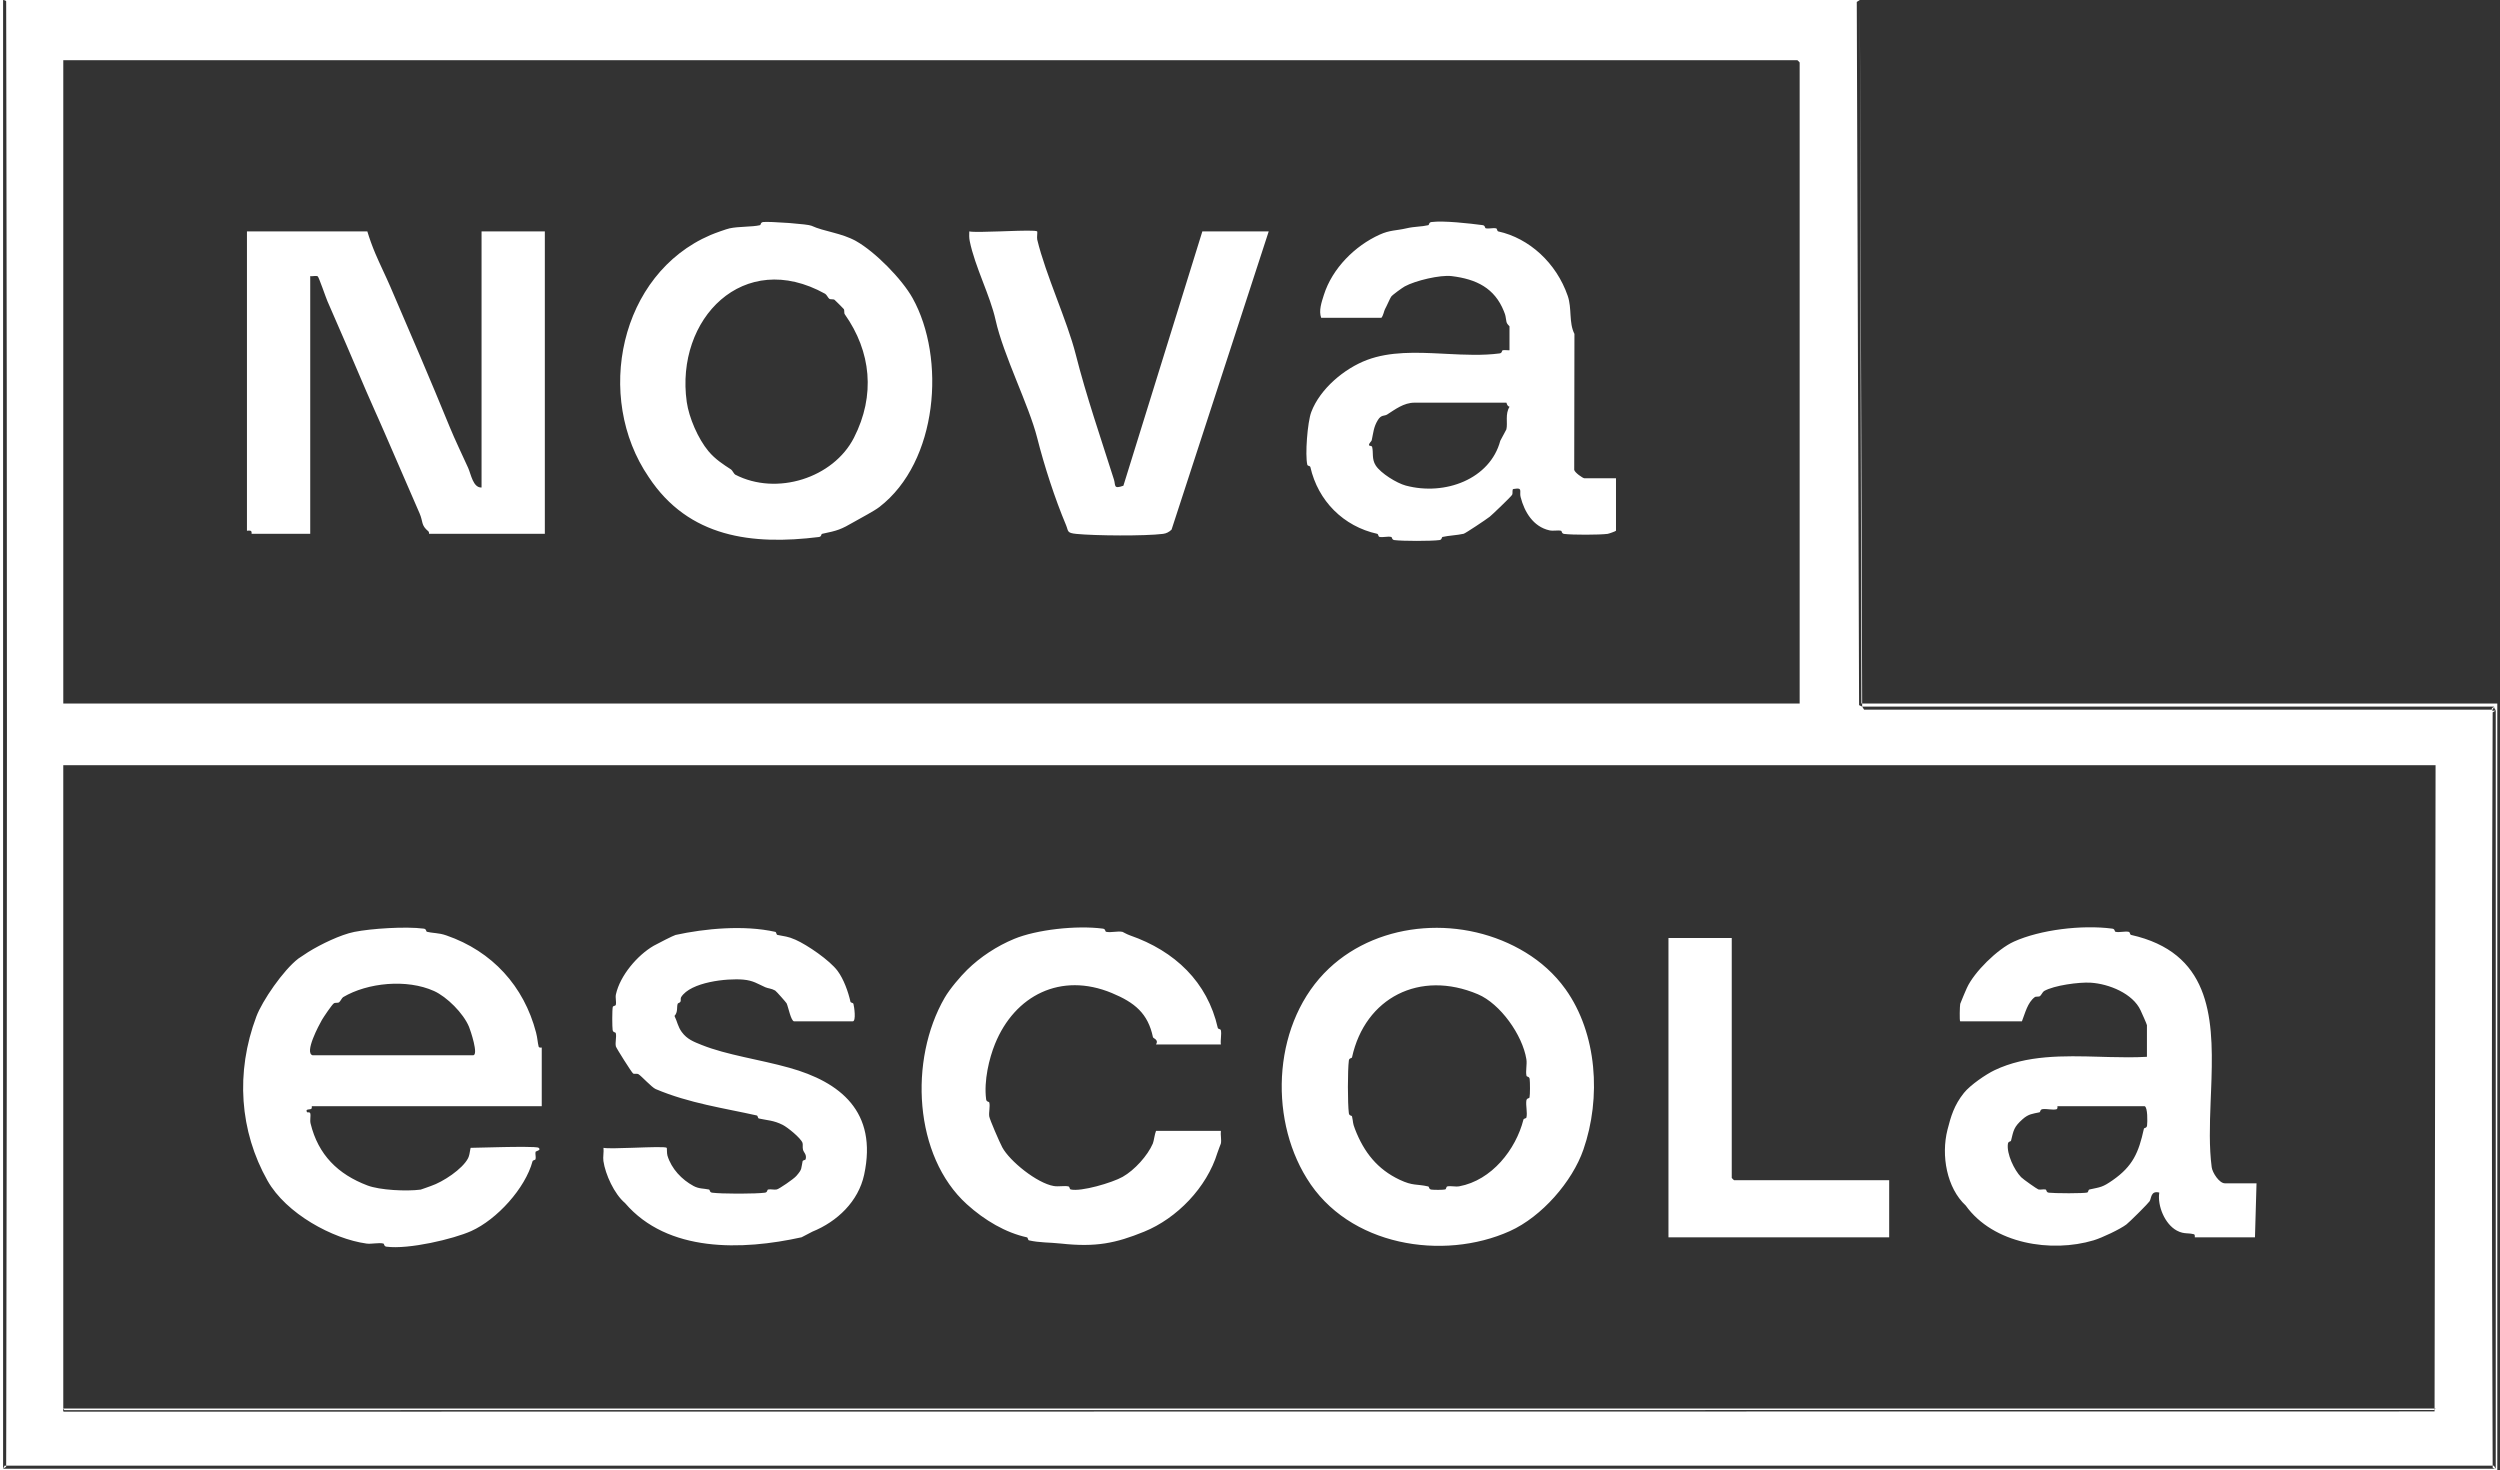 <?xml version="1.0" encoding="UTF-8"?> <svg xmlns="http://www.w3.org/2000/svg" xmlns:xlink="http://www.w3.org/1999/xlink" width="777px" height="457px" viewBox="0 0 777 457" version="1.1"><rect x="0" y="0" width="777" height="457" fill="#333333" stroke="none"/><title>Combined Shape</title><g id="Page-1" stroke="none" stroke-width="1" fill="none" fill-rule="evenodd"><g id="Artboard" transform="translate(-123, -144)" fill="#FFFFFF"><path d="M123.959,144 L123.959,600.481 L124.423,599.522 L124.919,599.522 L124.918,599.876 L123.959,600.481 L898.68,600.481 C898.295,600.443 897.722,600.292 897.72,600.021 L897.717,599.522 L898.074,599.522 L898.68,600.481 L898.68,364.808 C898.68,364.65 898.044,364.08 898.2,363.61 L701.762,363.61 L701.759,362.653 L899.16,362.651 L899.16,600.961 L123,600.961 L123,144 L123.959,144 Z M701.042,144 L701.759,362.653 L701.519,362.653 L701.042,144 L700.085,144.6 C700.323,217.462 700.562,290.314 700.801,363.154 L701.762,363.61 L702.362,364.569 L897.396,364.569 C897.452,364.843 897.854,364.988 898.539,364.841 L898.68,364.808 L897.72,365.408 C897.405,442.684 897.405,522.766 897.72,600.021 L897.717,599.522 L124.919,599.522 L124.946,586.236 C125.225,445.127 125.225,299.183 124.946,158.102 L124.918,144.464 C124.918,144.191 124.345,144.039 123.959,144 L701.042,144 Z M879.975,381.828 L142.665,381.828 L142.665,581.78 C142.678,581.872 142.669,581.977 142.657,582.087 L142.64,582.255 C142.614,582.532 142.628,582.783 142.954,582.748 L879.664,582.672 L879.665,582.079 L879.975,581.783 L879.665,581.783 L879.975,381.83 Z M142.667,581.78 L879.665,581.783 L879.665,582.079 L879.51,582.227 L143.008,582.264 L142.668,581.785 Z M254.71,432.62 C255.598,432.736 255.342,433.518 255.726,433.606 C256.497,433.782 257.164,433.868 257.812,433.942 L258.457,434.015 C259.425,434.128 260.415,434.274 261.712,434.721 C276.03,439.654 285.863,450.551 289.599,464.881 C290.058,466.641 290.082,467.953 290.406,469.268 C290.53,469.775 291.375,469.528 291.375,469.579 L291.375,487.8 L219.9,487.8 C219.858,487.8 220.024,488.389 219.755,488.625 C219.413,488.924 217.649,488.555 218.469,489.711 C218.498,489.752 219.314,489.557 219.43,490.025 C219.644,490.883 219.26,492.09 219.532,493.203 C221.907,502.926 228.027,508.966 237.222,512.448 C241.052,513.899 249.281,514.318 253.752,513.731 C253.929,513.707 256.328,512.806 256.939,512.601 C260.667,511.352 266.734,507.361 268.482,503.97 C268.842,503.271 269.01,502.186 269.126,501.471 L269.17,501.206 C269.219,500.925 269.261,500.746 269.309,500.746 C270.488,500.746 274.295,500.624 278.36,500.534 L279.176,500.517 L280.403,500.493 L281.055,500.482 C282.356,500.46 283.629,500.446 284.797,500.443 L285.653,500.443 C288.246,500.451 290.162,500.53 290.416,500.746 C291.345,501.536 289.499,501.728 289.444,502.012 C289.309,502.713 289.609,503.539 289.451,504.256 C289.371,504.614 288.624,504.51 288.512,504.929 C286.27,513.292 277.474,523.015 269.434,526.62 C263.935,529.086 250.036,532.373 243.133,531.472 C242.245,531.356 242.505,530.577 242.116,530.485 C240.67,530.145 238.471,530.716 236.904,530.5 C226.386,529.045 211.921,521.208 206.13,510.929 C197.503,495.616 196.11,477.358 202.688,459.902 C204.511,455.063 211.011,445.549 215.733,441.922 C215.889,441.803 218.408,440.13 218.827,439.872 C222.799,437.421 228.883,434.485 233.111,433.638 C238.343,432.59 249.072,431.884 254.71,432.62 Z M597.216,440.067 C601.774,442.861 606.117,446.616 609.578,451.466 C619.404,465.236 620.707,485.195 615.117,501.312 C611.676,511.236 602.197,522.147 592.274,526.62 C571.583,535.947 542.072,531.348 529.146,510.233 C517.074,490.798 518.781,461.256 536.05,444.993 C551.993,429.98 578.144,428.378 597.216,440.067 Z M779.506,432.619 C780.394,432.735 780.135,433.514 780.523,433.605 C781.749,433.893 783.447,433.335 784.661,433.627 C784.805,433.661 784.881,433.805 784.943,433.971 L785.034,434.225 C785.096,434.39 785.173,434.533 785.318,434.566 C809.601,440.018 810.948,459.348 810.333,479.267 L810.291,480.54 C810.262,481.388 810.23,482.237 810.197,483.085 L810.127,484.852 L810.056,486.616 C809.78,493.659 809.58,500.572 810.394,506.76 C810.618,508.467 812.749,511.774 814.492,511.774 L824.326,511.774 L823.846,528.557 L805.138,528.557 C805.087,528.557 805.334,527.72 804.826,527.589 C804.209,527.43 803.66,527.382 803.122,527.346 L802.662,527.316 C801.741,527.252 800.802,527.137 799.555,526.465 C795.832,524.46 793.468,518.766 794.103,514.649 C791.374,513.952 791.696,516.508 791.072,517.377 C790.783,517.777 789.545,519.07 788.167,520.455 L787.429,521.193 C785.863,522.749 784.302,524.245 783.879,524.565 C781.903,526.057 776.306,528.711 773.691,529.495 C760.623,533.414 742.543,530.667 733.942,518.673 C728.074,513.243 726.237,503.166 728.278,495.118 C729.334,490.955 730.337,487.504 733.377,483.693 C735.349,481.223 740.261,477.881 742.892,476.628 C752.902,471.861 764.294,472.126 775.524,472.442 L777.021,472.484 L778.514,472.524 C782.493,472.625 786.433,472.677 790.267,472.455 L790.267,462.626 C790.267,462.371 788.634,458.752 788.286,457.998 C785.897,452.824 778.525,449.775 772.777,449.421 C769.161,449.198 761.403,450.245 758.292,452.018 C757.886,452.249 757.389,453.356 757.015,453.599 C756.588,453.876 755.763,453.634 755.4,453.91 C753.144,455.62 752.426,458.855 751.411,461.427 L732.223,461.427 C731.972,461.211 732.109,456.532 732.233,455.999 C732.267,455.85 732.715,454.766 733.194,453.632 L733.387,453.178 C733.451,453.027 733.515,452.877 733.577,452.731 L733.761,452.304 C733.998,451.753 734.2,451.289 734.311,451.045 C736.534,446.139 743.818,438.95 748.928,436.647 C757.056,432.983 769.916,431.368 779.506,432.619 Z M363.964,433.624 C364.317,433.704 364.265,434.493 364.614,434.569 C366.969,435.077 367.778,434.984 370.233,436.066 C373.957,437.708 380.883,442.479 383.323,445.755 C385.216,448.295 386.641,452.266 387.323,455.345 C387.401,455.701 388.142,455.615 388.253,456.017 C388.487,456.859 389.141,461.427 388.035,461.427 L369.807,461.427 C368.84,461.427 367.967,456.835 367.48,455.834 C367.356,455.579 364.247,452.045 363.922,451.861 C362.724,451.183 361.749,451.232 360.837,450.827 C358.443,449.766 357.131,448.742 353.993,448.464 C348.923,448.015 337.666,449.206 334.702,453.904 C334.453,454.299 334.658,454.935 334.507,455.277 C334.296,455.753 333.733,455.658 333.61,456.018 C333.284,456.968 333.746,458.573 332.633,459.748 C333.517,461.583 333.688,463.11 334.898,464.757 C336.567,467.03 338.63,467.788 341.108,468.781 C348.923,471.913 358.986,473.25 368.319,475.861 C384.126,480.282 395.791,489.483 391.581,509.085 C389.789,517.427 383.183,523.686 375.48,526.801 C375.043,526.977 372.329,528.505 372.119,528.551 C353.668,532.625 330.494,533.365 317.252,517.904 C313.899,515.076 311.147,509.011 310.538,504.848 C310.356,503.6 310.707,502.05 310.563,500.746 C311.639,500.986 315.462,500.875 319.457,500.737 L320.258,500.71 C325.066,500.542 329.875,500.367 330.231,500.746 C330.314,500.835 330.229,502.459 330.444,503.167 C331.697,507.298 334.932,510.648 338.53,512.592 C340.265,513.529 341.618,513.337 343.339,513.699 C343.716,513.779 343.457,514.573 344.35,514.689 C345.773,514.874 348.863,514.972 352.036,514.981 L353.039,514.981 C356.212,514.972 359.302,514.874 360.724,514.689 C361.617,514.573 361.358,513.779 361.736,513.699 C362.59,513.52 363.57,513.864 364.436,513.679 C365.146,513.527 369.617,510.493 370.501,509.483 C372.422,507.29 371.926,507.247 372.451,504.908 C372.534,504.539 373.323,504.608 373.407,504.261 C373.77,502.764 372.823,502.274 372.572,501.332 C372.374,500.589 372.601,499.682 372.415,499.187 C371.836,497.646 367.754,494.363 366.281,493.62 C363.422,492.175 361.54,492.227 358.86,491.627 C358.504,491.547 358.563,490.766 358.207,490.686 C348.285,488.451 337.185,486.905 326.776,482.478 C325.572,481.966 322.352,478.413 321.455,477.876 C320.962,477.581 320.144,477.881 319.775,477.646 C319.344,477.371 314.535,469.737 314.418,469.239 C314.128,468.002 314.676,466.336 314.39,465.113 C314.299,464.726 313.52,464.984 313.404,464.097 C313.34,463.605 313.299,462.304 313.293,460.936 L313.293,460.303 C313.298,458.826 313.347,457.403 313.452,456.962 C313.539,456.597 314.312,456.661 314.392,456.306 C314.614,455.323 314.197,454.1 314.426,453.059 C315.712,447.207 321.09,440.885 326.163,437.946 C327.313,437.28 332.424,434.701 332.96,434.584 C342.032,432.596 354.23,431.433 363.964,433.624 Z M465.78,432.619 C466.668,432.735 466.408,433.513 466.797,433.605 C468.249,433.947 470.443,433.281 471.89,433.629 C472.025,433.662 473.123,434.342 474.218,434.723 C488.131,439.565 498.283,449.2 501.495,463.496 C501.527,463.641 501.67,463.718 501.836,463.781 L502.09,463.871 C502.256,463.933 502.401,464.009 502.435,464.153 C502.733,465.397 502.255,467.263 502.445,468.619 L482.297,468.619 C483.229,467.125 481.416,466.726 481.342,466.371 C479.791,458.946 475.646,455.571 468.552,452.628 C452.711,446.056 438.37,453.351 432.246,468.462 C430.442,472.913 428.737,479.894 429.492,485.674 C429.608,486.561 430.387,486.302 430.479,486.691 C430.768,487.916 430.285,489.654 430.452,490.949 C430.574,491.895 433.671,499.03 434.498,500.574 C436.81,504.894 445.315,511.74 450.512,512.618 C452.058,512.88 453.863,512.448 455.105,512.743 C455.25,512.778 455.326,512.92 455.388,513.085 L455.479,513.338 C455.541,513.502 455.618,513.645 455.764,513.68 C458.989,514.455 468.697,511.582 471.902,509.774 C475.646,507.663 479.698,503.146 481.298,499.416 C481.629,498.643 481.855,496.489 482.297,495.471 L502.445,495.471 C502.281,496.699 502.705,498.324 502.434,499.457 C502.396,499.619 501.693,501.257 501.372,502.304 C498.072,513.086 488.793,522.656 478.616,526.8 C469.731,530.418 463.575,531.678 452.769,530.501 C449.208,530.113 446.149,530.264 442.808,529.507 C442.455,529.427 442.518,528.642 442.156,528.562 C435.594,527.126 429.045,523.311 423.492,518.276 C406.978,503.305 405.464,473.37 416.595,454.111 C418.211,451.316 421.531,447.446 423.584,445.431 C427.671,441.42 432.812,438.043 438.206,435.808 C445.101,432.951 457.458,431.533 465.78,432.619 Z M661.227,435.534 L661.227,510.096 C661.227,510.147 661.896,510.815 661.947,510.815 L710.157,510.815 L710.157,528.556 L641.559,528.556 L641.559,435.534 L661.227,435.534 Z M789.547,487.799 L762.444,487.799 C762.393,487.799 762.644,488.626 762.129,488.765 C761.024,489.062 759.117,488.556 757.854,488.72 C756.961,488.836 757.234,489.625 756.84,489.711 C754.776,490.158 753.485,490.192 751.629,491.84 C748.905,494.259 748.827,495.264 748.035,498.489 C747.933,498.907 747.174,498.633 747.054,499.515 C746.633,502.618 748.999,507.62 751.163,509.864 C751.824,510.549 756.189,513.602 756.541,513.682 C757.247,513.842 758.051,513.546 758.759,513.698 C759.151,513.782 758.878,514.571 759.773,514.689 C760.547,514.791 763.107,514.855 765.673,514.858 L766.405,514.857 C768.835,514.849 771.115,514.784 771.709,514.641 C771.854,514.606 771.931,514.461 771.995,514.294 L772.086,514.038 C772.149,513.872 772.223,513.729 772.362,513.699 C775.945,512.926 776.443,513.022 779.592,510.833 C785.891,506.454 787.706,502.199 789.316,494.839 C789.402,494.447 790.188,494.717 790.305,493.825 C790.445,492.749 790.527,488.101 789.547,487.799 Z M543.211,472.607 C543.124,473 542.339,472.73 542.222,473.622 C541.831,476.609 541.833,486.999 542.223,489.989 C542.339,490.879 543.128,490.624 543.211,491.002 C543.654,493.024 543.343,492.871 544.124,494.901 C546.935,502.201 551.161,507.434 558.003,510.665 C562.21,512.652 563.212,511.908 566.876,512.743 C567.26,512.83 567.005,513.616 567.892,513.73 C568.703,513.835 571.44,513.851 572.152,513.682 C572.516,513.595 572.45,512.827 572.81,512.743 C573.895,512.49 575.333,512.927 576.532,512.705 C586.645,510.831 594.127,501.264 596.485,491.974 C596.584,491.582 597.33,491.66 597.416,491.305 C597.761,489.876 597.185,487.634 597.389,486.089 C597.506,485.201 598.284,485.461 598.375,485.072 C598.569,484.245 598.549,480.338 598.423,479.376 C598.308,478.489 597.529,478.748 597.437,478.359 C597.1,476.93 597.66,474.813 597.399,473.202 C596.178,465.656 589.286,455.965 582.339,453.019 C564.246,445.346 547.265,454.117 543.211,472.607 Z M229.647,453.911 C229.282,454.127 228.77,455.255 228.381,455.517 C227.976,455.79 227.2,455.553 226.769,455.833 C226.18,456.216 223.538,460.144 223.056,460.986 C222.149,462.572 217.522,471.163 220.139,471.976 L270.029,471.976 C271.849,471.976 269.188,464.146 268.779,463.155 C267.022,458.901 261.875,453.802 257.882,452.001 C249.454,448.201 237.255,449.397 229.647,453.911 Z M898.2,363.61 L897.74,364.569 L897.396,364.569 L897.39,364.515 C897.382,364.264 897.638,363.927 898.2,363.61 Z M681.614,162.701 L142.668,162.701 L142.668,362.651 L682.334,362.651 L682.334,163.42 C682.334,163.369 681.665,162.701 681.614,162.701 Z M583.787,213.969 C584.678,214.086 584.422,214.872 584.801,214.956 C585.794,215.175 587.003,214.751 587.987,214.974 C588.339,215.054 588.277,215.839 588.639,215.918 C598.285,218.031 606.717,225.71 610.248,235.954 C611.6,239.876 610.546,244.266 612.335,247.779 L612.266,290.025 C612.398,290.875 614.964,292.644 615.415,292.644 L625.249,292.644 L625.249,308.947 C625.249,309.086 623.043,309.878 622.634,309.93 C620.079,310.259 611.687,310.275 609.147,309.943 C608.257,309.827 608.513,309.039 608.133,308.955 C607.062,308.719 605.799,309.116 604.508,308.819 C599.526,307.673 596.795,303.121 595.619,298.524 C595.45,297.862 595.501,297.284 595.509,296.836 L595.509,296.664 C595.494,295.949 595.242,295.643 593.378,295.98 C592.863,296.074 593.264,297.144 592.968,297.786 C592.912,297.908 592.412,298.438 591.703,299.153 L591.254,299.602 C590.836,300.018 590.372,300.474 589.897,300.936 L589.231,301.581 C587.753,303.008 586.327,304.346 586.007,304.596 C584.884,305.475 578.432,309.776 577.905,309.896 C575.86,310.36 573.262,310.442 571.371,310.875 C570.987,310.963 571.244,311.745 570.355,311.861 C567.777,312.198 558.958,312.198 556.38,311.861 C555.492,311.745 555.748,310.963 555.364,310.875 C554.251,310.62 552.804,311.114 551.703,310.855 C551.559,310.821 551.484,310.677 551.422,310.51 L551.332,310.254 C551.269,310.088 551.193,309.944 551.048,309.912 C540.57,307.601 532.642,299.707 530.259,289.136 C530.226,288.991 530.083,288.914 529.917,288.852 L529.663,288.761 C529.497,288.699 529.353,288.623 529.319,288.479 C528.575,285.39 529.363,275.182 530.543,272.06 C533.276,264.833 540.835,258.504 547.916,255.855 C554.987,253.21 563.063,253.501 571.172,253.911 L572.693,253.988 C578.268,254.272 583.83,254.529 589.064,253.842 C589.953,253.726 589.68,252.955 590.084,252.853 C590.61,252.72 592.15,252.949 592.15,252.845 L592.15,245.413 C592.15,245.327 591.362,244.817 591.198,243.968 C590.827,242.05 591.061,242.359 590.393,240.702 C587.511,233.55 581.905,230.758 574.176,229.815 C570.583,229.377 562.883,231.214 559.597,233.013 C558.876,233.408 555.777,235.62 555.369,236.213 C555.011,236.733 553.987,239.143 553.464,240.07 C553.151,240.625 552.967,242.026 552.334,242.776 L533.626,242.776 C532.804,240.583 533.751,237.906 534.45,235.688 C537.072,227.367 544.146,220.388 551.781,216.93 C555.046,215.451 556.893,215.721 560.161,214.955 C562.629,214.376 564.774,214.488 566.876,213.996 C567.264,213.905 567.004,213.125 567.893,213.009 C571.687,212.514 579.793,213.444 583.787,213.969 Z M367.904,213.286 L368.652,213.343 C371.756,213.584 374.631,213.9 375.195,214.16 C379.192,216.006 384.545,216.385 389.09,218.943 C394.966,222.25 403.305,230.68 406.641,236.666 C416.988,255.236 414.606,287.536 396.28,301.6 C394.618,302.876 390.797,304.841 388.639,306.092 C384.266,308.628 383.39,308.886 378.526,309.913 C378.149,309.993 378.402,310.793 377.516,310.903 C356.863,313.462 337.074,311.158 324.624,292.281 C307.616,267.405 315.59,229.143 343.823,217.047 C345.184,216.463 348.765,215.184 349.744,214.972 C352.639,214.347 356.735,214.565 359.164,213.996 C359.552,213.905 359.293,213.126 360.181,213.01 C361.078,212.893 364.527,213.04 367.904,213.286 Z M445.36,215.924 C445.498,216.07 445.212,217.814 445.37,218.474 C447.996,229.43 454.69,243.673 457.336,254.143 C460.581,266.985 465.248,280.512 469.212,293.036 C469.787,294.853 468.963,296.094 472.152,294.962 L496.688,215.924 L517.315,215.924 L487.12,308.611 C486.384,309.329 485.516,309.798 484.475,309.928 C478.8,310.635 463.391,310.514 457.561,309.94 C454.48,309.635 455.125,309.115 454.315,307.185 C450.852,298.938 447.576,288.856 445.343,280.034 C442.788,269.94 434.855,254.453 432.414,243.409 C430.743,235.849 425.999,226.893 424.387,218.909 C424.184,217.901 424.214,216.935 424.253,215.924 C425.407,216.183 429.561,216.061 433.883,215.912 L435.101,215.87 L435.911,215.842 C440.622,215.681 445.006,215.554 445.36,215.924 Z M237.169,215.924 C237.828,218.132 238.702,220.536 239.625,222.725 C241.009,226.006 242.903,229.828 244.31,233.095 C250.672,247.859 256.717,261.877 262.755,276.664 C264.312,280.478 266.748,285.555 268.493,289.402 C269.397,291.397 270.01,295.62 272.667,295.521 L272.667,215.924 L292.335,215.924 L292.335,309.906 L256.357,309.906 C256.318,309.906 256.402,309.356 256.155,309.154 C253.786,307.212 254.547,306.18 253.421,303.587 C250.094,295.925 246.156,286.925 242.388,278.171 C241.805,276.818 241.18,275.405 240.544,273.979 L239.585,271.836 C238.627,269.693 237.68,267.574 236.853,265.632 C232.893,256.327 228.516,246.137 224.756,237.584 C224.281,236.505 222.103,230.114 221.753,229.895 C221.281,229.6 220.073,229.935 219.42,229.829 L219.42,309.906 L201.191,309.906 C201.149,309.906 201.309,309.317 201.049,309.079 C200.679,308.743 199.752,309.012 199.752,308.947 L199.752,215.924 L237.169,215.924 Z M591.19,269.149 L562.648,269.149 C559.276,269.149 556.583,271.277 554.106,272.842 C553.268,273.372 552.306,272.817 551.239,274.553 C549.893,276.744 549.843,278.506 549.341,280.781 C549.228,281.292 548.502,281.636 548.479,282.331 C548.469,282.621 549.355,282.501 549.456,282.889 C549.916,284.666 549.268,286.638 550.569,288.66 C552.146,291.111 557.125,294.169 559.9,294.912 C572.164,298.194 586.134,292.85 589.285,281.003 C589.312,280.903 589.701,280.195 590.12,279.436 L590.349,279.02 C590.768,278.261 591.156,277.552 591.18,277.451 C591.656,275.465 590.724,272.677 592.173,270.418 C591.358,270.246 591.264,269.18 591.19,269.149 Z M336.442,268.934 C337.126,273.788 339.97,280.383 343.195,284.239 C345.288,286.742 347.809,288.358 350.226,289.923 C350.591,290.16 351.144,291.33 351.495,291.512 C364.402,298.201 382.022,292.55 388.407,280.048 C395.142,266.86 393.748,253.278 385.552,241.666 C385.272,241.268 385.522,240.413 385.243,240.05 C385.181,239.969 384.747,239.524 384.233,239.007 L383.489,238.263 C382.94,237.717 382.454,237.242 382.368,237.177 C382.008,236.9 381.162,237.147 380.752,236.868 C380.378,236.613 379.915,235.566 379.451,235.308 C354.089,221.188 332.808,243.117 336.442,268.934 Z" id="Combined-Shape"></path></g></g></svg> 